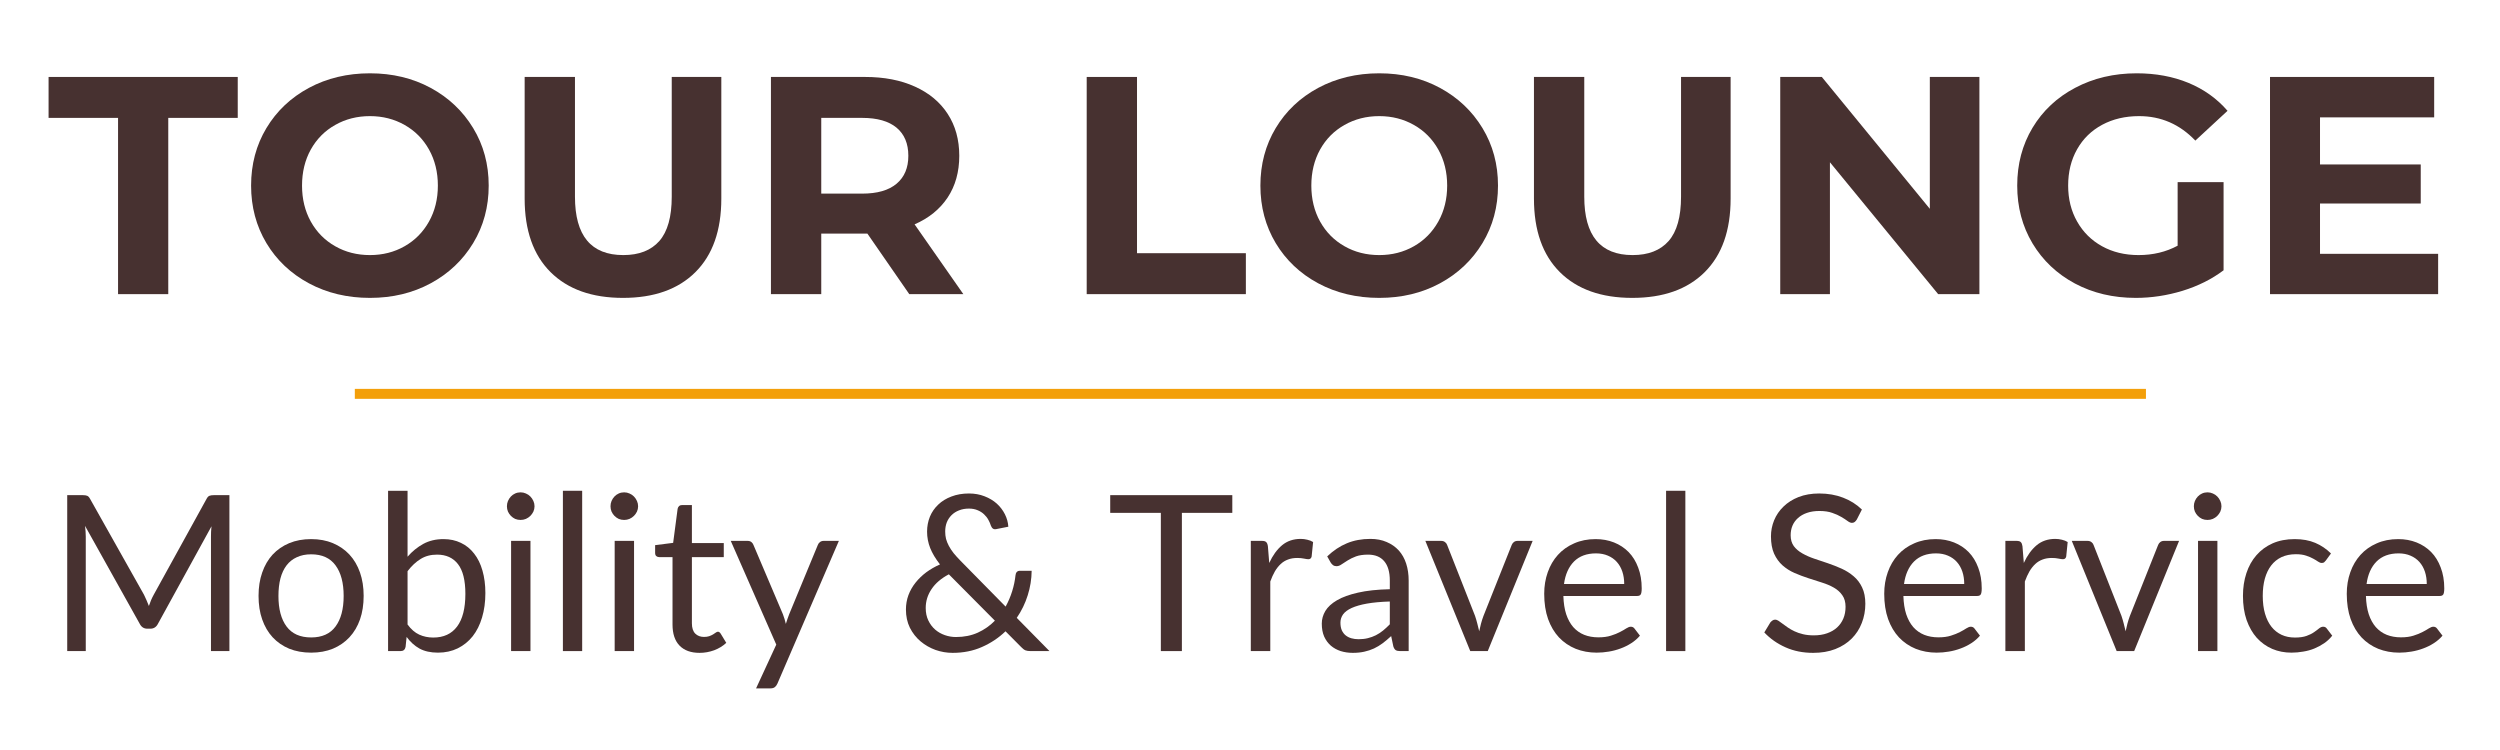 <?xml version="1.0" encoding="UTF-8"?>
<svg xmlns="http://www.w3.org/2000/svg" xmlns:xlink="http://www.w3.org/1999/xlink" width="500" zoomAndPan="magnify" viewBox="0 0 375 112.5" height="150" preserveAspectRatio="xMidYMid meet" version="1.0">
  <defs>
    <g></g>
  </defs>
  <g fill="#473130" fill-opacity="1">
    <g transform="translate(7.099, 44.121)">
      <g>
        <path d="M 10.609 -26.438 L 0.188 -26.438 L 0.188 -32.578 L 28.562 -32.578 L 28.562 -26.438 L 18.141 -26.438 L 18.141 0 L 10.609 0 Z M 10.609 -26.438 "></path>
      </g>
    </g>
  </g>
  <g fill="#473130" fill-opacity="1">
    <g transform="translate(35.852, 44.121)">
      <g>
        <path d="M 19.641 0.562 C 16.254 0.562 13.203 -0.164 10.484 -1.625 C 7.773 -3.082 5.648 -5.094 4.109 -7.656 C 2.578 -10.219 1.812 -13.094 1.812 -16.281 C 1.812 -19.477 2.578 -22.352 4.109 -24.906 C 5.648 -27.469 7.773 -29.477 10.484 -30.938 C 13.203 -32.395 16.254 -33.125 19.641 -33.125 C 23.016 -33.125 26.051 -32.395 28.75 -30.938 C 31.445 -29.477 33.57 -27.469 35.125 -24.906 C 36.676 -22.352 37.453 -19.477 37.453 -16.281 C 37.453 -13.094 36.676 -10.219 35.125 -7.656 C 33.57 -5.094 31.445 -3.082 28.75 -1.625 C 26.051 -0.164 23.016 0.562 19.641 0.562 Z M 19.641 -5.859 C 21.555 -5.859 23.289 -6.301 24.844 -7.188 C 26.395 -8.07 27.613 -9.305 28.5 -10.891 C 29.383 -12.473 29.828 -14.27 29.828 -16.281 C 29.828 -18.301 29.383 -20.102 28.5 -21.688 C 27.613 -23.27 26.395 -24.5 24.844 -25.375 C 23.289 -26.258 21.555 -26.703 19.641 -26.703 C 17.711 -26.703 15.973 -26.258 14.422 -25.375 C 12.867 -24.5 11.648 -23.27 10.766 -21.688 C 9.891 -20.102 9.453 -18.301 9.453 -16.281 C 9.453 -14.27 9.891 -12.473 10.766 -10.891 C 11.648 -9.305 12.867 -8.07 14.422 -7.188 C 15.973 -6.301 17.711 -5.859 19.641 -5.859 Z M 19.641 -5.859 "></path>
      </g>
    </g>
  </g>
  <g fill="#473130" fill-opacity="1">
    <g transform="translate(75.12, 44.121)">
      <g>
        <path d="M 18.328 0.562 C 13.68 0.562 10.062 -0.723 7.469 -3.297 C 4.875 -5.879 3.578 -9.555 3.578 -14.328 L 3.578 -32.578 L 11.125 -32.578 L 11.125 -14.609 C 11.125 -8.773 13.539 -5.859 18.375 -5.859 C 20.738 -5.859 22.539 -6.562 23.781 -7.969 C 25.02 -9.383 25.641 -11.598 25.641 -14.609 L 25.641 -32.578 L 33.078 -32.578 L 33.078 -14.328 C 33.078 -9.555 31.781 -5.879 29.188 -3.297 C 26.602 -0.723 22.984 0.562 18.328 0.562 Z M 18.328 0.562 "></path>
      </g>
    </g>
  </g>
  <g fill="#473130" fill-opacity="1">
    <g transform="translate(111.782, 44.121)">
      <g>
        <path d="M 24.609 0 L 18.328 -9.078 L 11.406 -9.078 L 11.406 0 L 3.859 0 L 3.859 -32.578 L 17.969 -32.578 C 20.844 -32.578 23.344 -32.094 25.469 -31.125 C 27.594 -30.164 29.227 -28.801 30.375 -27.031 C 31.531 -25.258 32.109 -23.164 32.109 -20.75 C 32.109 -18.332 31.523 -16.242 30.359 -14.484 C 29.191 -12.734 27.539 -11.395 25.406 -10.469 L 32.719 0 Z M 24.469 -20.75 C 24.469 -22.582 23.879 -23.988 22.703 -24.969 C 21.523 -25.945 19.805 -26.438 17.547 -26.438 L 11.406 -26.438 L 11.406 -15.078 L 17.547 -15.078 C 19.805 -15.078 21.523 -15.57 22.703 -16.562 C 23.879 -17.551 24.469 -18.945 24.469 -20.75 Z M 24.469 -20.75 "></path>
      </g>
    </g>
  </g>
  <g fill="#473130" fill-opacity="1">
    <g transform="translate(145.979, 44.121)">
      <g></g>
    </g>
  </g>
  <g fill="#473130" fill-opacity="1">
    <g transform="translate(159.146, 44.121)">
      <g>
        <path d="M 3.859 -32.578 L 11.406 -32.578 L 11.406 -6.141 L 27.734 -6.141 L 27.734 0 L 3.859 0 Z M 3.859 -32.578 "></path>
      </g>
    </g>
  </g>
  <g fill="#473130" fill-opacity="1">
    <g transform="translate(187.247, 44.121)">
      <g>
        <path d="M 19.641 0.562 C 16.254 0.562 13.203 -0.164 10.484 -1.625 C 7.773 -3.082 5.648 -5.094 4.109 -7.656 C 2.578 -10.219 1.812 -13.094 1.812 -16.281 C 1.812 -19.477 2.578 -22.352 4.109 -24.906 C 5.648 -27.469 7.773 -29.477 10.484 -30.938 C 13.203 -32.395 16.254 -33.125 19.641 -33.125 C 23.016 -33.125 26.051 -32.395 28.75 -30.938 C 31.445 -29.477 33.57 -27.469 35.125 -24.906 C 36.676 -22.352 37.453 -19.477 37.453 -16.281 C 37.453 -13.094 36.676 -10.219 35.125 -7.656 C 33.57 -5.094 31.445 -3.082 28.75 -1.625 C 26.051 -0.164 23.016 0.562 19.641 0.562 Z M 19.641 -5.859 C 21.555 -5.859 23.289 -6.301 24.844 -7.188 C 26.395 -8.07 27.613 -9.305 28.5 -10.891 C 29.383 -12.473 29.828 -14.27 29.828 -16.281 C 29.828 -18.301 29.383 -20.102 28.5 -21.688 C 27.613 -23.27 26.395 -24.5 24.844 -25.375 C 23.289 -26.258 21.555 -26.703 19.641 -26.703 C 17.711 -26.703 15.973 -26.258 14.422 -25.375 C 12.867 -24.5 11.648 -23.27 10.766 -21.688 C 9.891 -20.102 9.453 -18.301 9.453 -16.281 C 9.453 -14.27 9.891 -12.473 10.766 -10.891 C 11.648 -9.305 12.867 -8.07 14.422 -7.188 C 15.973 -6.301 17.711 -5.859 19.641 -5.859 Z M 19.641 -5.859 "></path>
      </g>
    </g>
  </g>
  <g fill="#473130" fill-opacity="1">
    <g transform="translate(226.515, 44.121)">
      <g>
        <path d="M 18.328 0.562 C 13.68 0.562 10.062 -0.723 7.469 -3.297 C 4.875 -5.879 3.578 -9.555 3.578 -14.328 L 3.578 -32.578 L 11.125 -32.578 L 11.125 -14.609 C 11.125 -8.773 13.539 -5.859 18.375 -5.859 C 20.738 -5.859 22.539 -6.562 23.781 -7.969 C 25.02 -9.383 25.641 -11.598 25.641 -14.609 L 25.641 -32.578 L 33.078 -32.578 L 33.078 -14.328 C 33.078 -9.555 31.781 -5.879 29.188 -3.297 C 26.602 -0.723 22.984 0.562 18.328 0.562 Z M 18.328 0.562 "></path>
      </g>
    </g>
  </g>
  <g fill="#473130" fill-opacity="1">
    <g transform="translate(263.177, 44.121)">
      <g>
        <path d="M 33.734 -32.578 L 33.734 0 L 27.547 0 L 11.312 -19.781 L 11.312 0 L 3.859 0 L 3.859 -32.578 L 10.094 -32.578 L 26.297 -12.797 L 26.297 -32.578 Z M 33.734 -32.578 "></path>
      </g>
    </g>
  </g>
  <g fill="#473130" fill-opacity="1">
    <g transform="translate(300.77, 44.121)">
      <g>
        <path d="M 25.875 -16.797 L 32.766 -16.797 L 32.766 -3.578 C 30.992 -2.242 28.941 -1.219 26.609 -0.5 C 24.285 0.207 21.945 0.562 19.594 0.562 C 16.207 0.562 13.164 -0.156 10.469 -1.594 C 7.77 -3.039 5.648 -5.047 4.109 -7.609 C 2.578 -10.172 1.812 -13.062 1.812 -16.281 C 1.812 -19.508 2.578 -22.398 4.109 -24.953 C 5.648 -27.516 7.785 -29.516 10.516 -30.953 C 13.242 -32.398 16.316 -33.125 19.734 -33.125 C 22.586 -33.125 25.176 -32.645 27.5 -31.688 C 29.82 -30.727 31.773 -29.332 33.359 -27.5 L 28.531 -23.031 C 26.195 -25.477 23.383 -26.703 20.094 -26.703 C 18.02 -26.703 16.176 -26.27 14.562 -25.406 C 12.945 -24.539 11.691 -23.316 10.797 -21.734 C 9.898 -20.148 9.453 -18.332 9.453 -16.281 C 9.453 -14.27 9.898 -12.473 10.797 -10.891 C 11.691 -9.305 12.938 -8.07 14.531 -7.188 C 16.133 -6.301 17.961 -5.859 20.016 -5.859 C 22.18 -5.859 24.133 -6.328 25.875 -7.266 Z M 25.875 -16.797 "></path>
      </g>
    </g>
  </g>
  <g fill="#473130" fill-opacity="1">
    <g transform="translate(336.642, 44.121)">
      <g>
        <path d="M 29.078 -6.047 L 29.078 0 L 3.859 0 L 3.859 -32.578 L 28.484 -32.578 L 28.484 -26.516 L 11.359 -26.516 L 11.359 -19.453 L 26.469 -19.453 L 26.469 -13.594 L 11.359 -13.594 L 11.359 -6.047 Z M 29.078 -6.047 "></path>
      </g>
    </g>
  </g>
  <g fill="#473130" fill-opacity="1">
    <g transform="translate(7.099, 97.663)">
      <g>
        <path d="M 27.312 -23.391 L 27.312 0 L 24.547 0 L 24.547 -17.188 C 24.547 -17.414 24.551 -17.66 24.562 -17.922 C 24.582 -18.18 24.602 -18.445 24.625 -18.719 L 16.594 -4.094 C 16.344 -3.602 15.961 -3.359 15.453 -3.359 L 15 -3.359 C 14.488 -3.359 14.109 -3.602 13.859 -4.094 L 5.656 -18.781 C 5.727 -18.207 5.766 -17.676 5.766 -17.188 L 5.766 0 L 2.984 0 L 2.984 -23.391 L 5.328 -23.391 C 5.609 -23.391 5.82 -23.359 5.969 -23.297 C 6.125 -23.242 6.27 -23.094 6.406 -22.844 L 14.5 -8.453 C 14.625 -8.191 14.75 -7.922 14.875 -7.641 C 15 -7.359 15.117 -7.066 15.234 -6.766 C 15.336 -7.066 15.445 -7.359 15.562 -7.641 C 15.688 -7.93 15.82 -8.207 15.969 -8.469 L 23.891 -22.844 C 24.023 -23.094 24.172 -23.242 24.328 -23.297 C 24.484 -23.359 24.703 -23.391 24.984 -23.391 Z M 27.312 -23.391 "></path>
      </g>
    </g>
  </g>
  <g fill="#473130" fill-opacity="1">
    <g transform="translate(37.407, 97.663)">
      <g>
        <path d="M 9.266 -16.797 C 10.473 -16.797 11.562 -16.594 12.531 -16.188 C 13.5 -15.781 14.328 -15.207 15.016 -14.469 C 15.703 -13.727 16.227 -12.832 16.594 -11.781 C 16.957 -10.738 17.141 -9.57 17.141 -8.281 C 17.141 -6.969 16.957 -5.789 16.594 -4.75 C 16.227 -3.707 15.703 -2.816 15.016 -2.078 C 14.328 -1.336 13.5 -0.766 12.531 -0.359 C 11.562 0.035 10.473 0.234 9.266 0.234 C 8.047 0.234 6.945 0.035 5.969 -0.359 C 5 -0.766 4.172 -1.336 3.484 -2.078 C 2.805 -2.816 2.285 -3.707 1.922 -4.75 C 1.555 -5.789 1.375 -6.969 1.375 -8.281 C 1.375 -9.57 1.555 -10.738 1.922 -11.781 C 2.285 -12.832 2.805 -13.727 3.484 -14.469 C 4.172 -15.207 5 -15.781 5.969 -16.188 C 6.945 -16.594 8.047 -16.797 9.266 -16.797 Z M 9.266 -2.047 C 10.898 -2.047 12.117 -2.594 12.922 -3.688 C 13.734 -4.781 14.141 -6.305 14.141 -8.266 C 14.141 -10.234 13.734 -11.766 12.922 -12.859 C 12.117 -13.961 10.898 -14.516 9.266 -14.516 C 8.441 -14.516 7.723 -14.367 7.109 -14.078 C 6.492 -13.797 5.984 -13.391 5.578 -12.859 C 5.172 -12.328 4.863 -11.672 4.656 -10.891 C 4.457 -10.117 4.359 -9.242 4.359 -8.266 C 4.359 -6.305 4.766 -4.781 5.578 -3.688 C 6.391 -2.594 7.617 -2.047 9.266 -2.047 Z M 9.266 -2.047 "></path>
      </g>
    </g>
  </g>
  <g fill="#473130" fill-opacity="1">
    <g transform="translate(55.915, 97.663)">
      <g>
        <path d="M 5.219 -3.984 C 5.75 -3.266 6.332 -2.758 6.969 -2.469 C 7.613 -2.176 8.316 -2.031 9.078 -2.031 C 10.629 -2.031 11.816 -2.578 12.641 -3.672 C 13.473 -4.773 13.891 -6.41 13.891 -8.578 C 13.891 -10.609 13.52 -12.098 12.781 -13.047 C 12.051 -13.992 11.004 -14.469 9.641 -14.469 C 8.691 -14.469 7.867 -14.25 7.172 -13.812 C 6.473 -13.383 5.82 -12.773 5.219 -11.984 Z M 5.219 -14.156 C 5.914 -14.957 6.703 -15.598 7.578 -16.078 C 8.453 -16.555 9.461 -16.797 10.609 -16.797 C 11.578 -16.797 12.445 -16.609 13.219 -16.234 C 14 -15.867 14.66 -15.332 15.203 -14.625 C 15.754 -13.926 16.172 -13.078 16.453 -12.078 C 16.742 -11.078 16.891 -9.953 16.891 -8.703 C 16.891 -7.359 16.723 -6.133 16.391 -5.031 C 16.066 -3.938 15.598 -3 14.984 -2.219 C 14.367 -1.445 13.617 -0.844 12.734 -0.406 C 11.859 0.02 10.875 0.234 9.781 0.234 C 8.688 0.234 7.766 0.031 7.016 -0.375 C 6.273 -0.789 5.629 -1.375 5.078 -2.125 L 4.922 -0.625 C 4.836 -0.207 4.586 0 4.172 0 L 2.297 0 L 2.297 -24.047 L 5.219 -24.047 Z M 5.219 -14.156 "></path>
      </g>
    </g>
  </g>
  <g fill="#473130" fill-opacity="1">
    <g transform="translate(74.195, 97.663)">
      <g>
        <path d="M 5.375 -16.531 L 5.375 0 L 2.469 0 L 2.469 -16.531 Z M 5.984 -21.719 C 5.984 -21.438 5.926 -21.172 5.812 -20.922 C 5.695 -20.68 5.547 -20.469 5.359 -20.281 C 5.172 -20.094 4.945 -19.941 4.688 -19.828 C 4.438 -19.723 4.172 -19.672 3.891 -19.672 C 3.598 -19.672 3.328 -19.723 3.078 -19.828 C 2.836 -19.941 2.625 -20.094 2.438 -20.281 C 2.258 -20.469 2.113 -20.68 2 -20.922 C 1.895 -21.172 1.844 -21.438 1.844 -21.719 C 1.844 -22 1.895 -22.266 2 -22.516 C 2.113 -22.773 2.258 -23 2.438 -23.188 C 2.625 -23.383 2.836 -23.535 3.078 -23.641 C 3.328 -23.754 3.598 -23.812 3.891 -23.812 C 4.172 -23.812 4.438 -23.754 4.688 -23.641 C 4.945 -23.535 5.172 -23.383 5.359 -23.188 C 5.547 -23 5.695 -22.773 5.812 -22.516 C 5.926 -22.266 5.984 -22 5.984 -21.719 Z M 5.984 -21.719 "></path>
      </g>
    </g>
  </g>
  <g fill="#473130" fill-opacity="1">
    <g transform="translate(82.029, 97.663)">
      <g>
        <path d="M 5.297 -24.047 L 5.297 0 L 2.406 0 L 2.406 -24.047 Z M 5.297 -24.047 "></path>
      </g>
    </g>
  </g>
  <g fill="#473130" fill-opacity="1">
    <g transform="translate(89.732, 97.663)">
      <g>
        <path d="M 5.375 -16.531 L 5.375 0 L 2.469 0 L 2.469 -16.531 Z M 5.984 -21.719 C 5.984 -21.438 5.926 -21.172 5.812 -20.922 C 5.695 -20.68 5.547 -20.469 5.359 -20.281 C 5.172 -20.094 4.945 -19.941 4.688 -19.828 C 4.438 -19.723 4.172 -19.672 3.891 -19.672 C 3.598 -19.672 3.328 -19.723 3.078 -19.828 C 2.836 -19.941 2.625 -20.094 2.438 -20.281 C 2.258 -20.469 2.113 -20.68 2 -20.922 C 1.895 -21.172 1.844 -21.438 1.844 -21.719 C 1.844 -22 1.895 -22.266 2 -22.516 C 2.113 -22.773 2.258 -23 2.438 -23.188 C 2.625 -23.383 2.836 -23.535 3.078 -23.641 C 3.328 -23.754 3.598 -23.812 3.891 -23.812 C 4.172 -23.812 4.438 -23.754 4.688 -23.641 C 4.945 -23.535 5.172 -23.383 5.359 -23.188 C 5.547 -23 5.695 -22.773 5.812 -22.516 C 5.926 -22.266 5.984 -22 5.984 -21.719 Z M 5.984 -21.719 "></path>
      </g>
    </g>
  </g>
  <g fill="#473130" fill-opacity="1">
    <g transform="translate(97.566, 97.663)">
      <g>
        <path d="M 7.375 0.266 C 6.07 0.266 5.066 -0.098 4.359 -0.828 C 3.66 -1.555 3.312 -2.609 3.312 -3.984 L 3.312 -14.094 L 1.328 -14.094 C 1.148 -14.094 1 -14.145 0.875 -14.25 C 0.758 -14.352 0.703 -14.516 0.703 -14.734 L 0.703 -15.891 L 3.406 -16.234 L 4.078 -21.344 C 4.109 -21.508 4.18 -21.645 4.297 -21.75 C 4.41 -21.852 4.562 -21.906 4.75 -21.906 L 6.219 -21.906 L 6.219 -16.203 L 11 -16.203 L 11 -14.094 L 6.219 -14.094 L 6.219 -4.172 C 6.219 -3.484 6.383 -2.969 6.719 -2.625 C 7.062 -2.289 7.5 -2.125 8.031 -2.125 C 8.332 -2.125 8.594 -2.16 8.812 -2.234 C 9.039 -2.316 9.234 -2.406 9.391 -2.5 C 9.555 -2.602 9.695 -2.695 9.812 -2.781 C 9.926 -2.863 10.031 -2.906 10.125 -2.906 C 10.27 -2.906 10.406 -2.812 10.531 -2.625 L 11.375 -1.234 C 10.875 -0.766 10.27 -0.395 9.562 -0.125 C 8.852 0.133 8.125 0.266 7.375 0.266 Z M 7.375 0.266 "></path>
      </g>
    </g>
  </g>
  <g fill="#473130" fill-opacity="1">
    <g transform="translate(109.269, 97.663)">
      <g>
        <path d="M 16.562 -16.531 L 7.344 4.875 C 7.25 5.094 7.125 5.266 6.969 5.391 C 6.82 5.523 6.598 5.594 6.297 5.594 L 4.141 5.594 L 7.172 -0.969 L 0.344 -16.531 L 2.859 -16.531 C 3.109 -16.531 3.305 -16.469 3.453 -16.344 C 3.598 -16.219 3.695 -16.078 3.75 -15.922 L 8.172 -5.516 C 8.348 -5.055 8.492 -4.578 8.609 -4.078 C 8.766 -4.586 8.93 -5.07 9.109 -5.531 L 13.406 -15.922 C 13.469 -16.098 13.578 -16.242 13.734 -16.359 C 13.891 -16.473 14.066 -16.531 14.266 -16.531 Z M 16.562 -16.531 "></path>
      </g>
    </g>
  </g>
  <g fill="#473130" fill-opacity="1">
    <g transform="translate(126.095, 97.663)">
      <g></g>
    </g>
  </g>
  <g fill="#473130" fill-opacity="1">
    <g transform="translate(134.452, 97.663)">
      <g>
        <path d="M 7.875 -11.516 C 6.727 -10.91 5.863 -10.172 5.281 -9.297 C 4.695 -8.43 4.406 -7.488 4.406 -6.469 C 4.406 -5.758 4.535 -5.133 4.797 -4.594 C 5.055 -4.051 5.398 -3.594 5.828 -3.219 C 6.254 -2.852 6.738 -2.578 7.281 -2.391 C 7.82 -2.203 8.375 -2.109 8.938 -2.109 C 10.156 -2.109 11.25 -2.328 12.219 -2.766 C 13.195 -3.211 14.051 -3.812 14.781 -4.562 Z M 22.969 0 L 20.141 0 C 19.828 0 19.57 -0.035 19.375 -0.109 C 19.176 -0.191 18.961 -0.352 18.734 -0.594 L 16.375 -2.969 C 15.344 -1.977 14.16 -1.191 12.828 -0.609 C 11.504 -0.023 10.039 0.266 8.438 0.266 C 7.562 0.266 6.707 0.117 5.875 -0.172 C 5.051 -0.473 4.305 -0.898 3.641 -1.453 C 2.973 -2.016 2.438 -2.695 2.031 -3.5 C 1.633 -4.312 1.438 -5.223 1.438 -6.234 C 1.438 -6.992 1.562 -7.711 1.812 -8.391 C 2.07 -9.078 2.43 -9.707 2.891 -10.281 C 3.348 -10.852 3.883 -11.367 4.5 -11.828 C 5.125 -12.285 5.805 -12.676 6.547 -13 C 5.879 -13.852 5.391 -14.672 5.078 -15.453 C 4.766 -16.242 4.609 -17.066 4.609 -17.922 C 4.609 -18.711 4.75 -19.457 5.031 -20.156 C 5.32 -20.852 5.738 -21.457 6.281 -21.969 C 6.82 -22.488 7.484 -22.895 8.266 -23.188 C 9.047 -23.488 9.922 -23.641 10.891 -23.641 C 11.742 -23.641 12.523 -23.5 13.234 -23.219 C 13.941 -22.945 14.551 -22.582 15.062 -22.125 C 15.57 -21.664 15.977 -21.133 16.281 -20.531 C 16.582 -19.938 16.754 -19.312 16.797 -18.656 L 14.984 -18.297 C 14.617 -18.211 14.352 -18.379 14.188 -18.797 C 14.102 -19.078 13.977 -19.367 13.812 -19.672 C 13.645 -19.984 13.426 -20.266 13.156 -20.516 C 12.895 -20.766 12.578 -20.969 12.203 -21.125 C 11.828 -21.289 11.391 -21.375 10.891 -21.375 C 10.336 -21.375 9.844 -21.285 9.406 -21.109 C 8.969 -20.941 8.594 -20.703 8.281 -20.391 C 7.969 -20.078 7.727 -19.711 7.562 -19.297 C 7.406 -18.879 7.328 -18.426 7.328 -17.938 C 7.328 -17.551 7.367 -17.18 7.453 -16.828 C 7.547 -16.484 7.688 -16.133 7.875 -15.781 C 8.062 -15.426 8.301 -15.062 8.594 -14.688 C 8.895 -14.32 9.25 -13.93 9.656 -13.516 L 16.391 -6.672 C 16.797 -7.41 17.125 -8.18 17.375 -8.984 C 17.625 -9.785 17.789 -10.582 17.875 -11.375 C 17.895 -11.582 17.957 -11.742 18.062 -11.859 C 18.176 -11.984 18.332 -12.047 18.531 -12.047 L 20.297 -12.047 C 20.285 -10.797 20.086 -9.566 19.703 -8.359 C 19.328 -7.16 18.781 -6.035 18.062 -4.984 Z M 22.969 0 "></path>
      </g>
    </g>
  </g>
  <g fill="#473130" fill-opacity="1">
    <g transform="translate(157.693, 97.663)">
      <g></g>
    </g>
  </g>
  <g fill="#473130" fill-opacity="1">
    <g transform="translate(166.049, 97.663)">
      <g>
        <path d="M 18.797 -20.734 L 11.234 -20.734 L 11.234 0 L 8.078 0 L 8.078 -20.734 L 0.484 -20.734 L 0.484 -23.391 L 18.797 -23.391 Z M 18.797 -20.734 "></path>
      </g>
    </g>
  </g>
  <g fill="#473130" fill-opacity="1">
    <g transform="translate(185.324, 97.663)">
      <g>
        <path d="M 5.062 -13.219 C 5.582 -14.352 6.223 -15.238 6.984 -15.875 C 7.742 -16.508 8.676 -16.828 9.781 -16.828 C 10.125 -16.828 10.457 -16.785 10.781 -16.703 C 11.102 -16.629 11.391 -16.516 11.641 -16.359 L 11.422 -14.188 C 11.359 -13.914 11.195 -13.781 10.938 -13.781 C 10.781 -13.781 10.555 -13.812 10.266 -13.875 C 9.973 -13.938 9.641 -13.969 9.266 -13.969 C 8.742 -13.969 8.281 -13.891 7.875 -13.734 C 7.469 -13.586 7.102 -13.363 6.781 -13.062 C 6.457 -12.758 6.164 -12.391 5.906 -11.953 C 5.656 -11.516 5.426 -11.008 5.219 -10.438 L 5.219 0 L 2.297 0 L 2.297 -16.531 L 3.969 -16.531 C 4.281 -16.531 4.492 -16.469 4.609 -16.344 C 4.734 -16.227 4.816 -16.023 4.859 -15.734 Z M 5.062 -13.219 "></path>
      </g>
    </g>
  </g>
  <g fill="#473130" fill-opacity="1">
    <g transform="translate(197.206, 97.663)">
      <g>
        <path d="M 11.266 -7.438 C 9.922 -7.395 8.781 -7.289 7.844 -7.125 C 6.906 -6.957 6.141 -6.738 5.547 -6.469 C 4.953 -6.195 4.52 -5.875 4.25 -5.5 C 3.988 -5.125 3.859 -4.711 3.859 -4.266 C 3.859 -3.828 3.926 -3.445 4.062 -3.125 C 4.207 -2.812 4.398 -2.555 4.641 -2.359 C 4.891 -2.16 5.176 -2.016 5.5 -1.922 C 5.832 -1.828 6.191 -1.781 6.578 -1.781 C 7.086 -1.781 7.551 -1.832 7.969 -1.938 C 8.395 -2.039 8.797 -2.188 9.172 -2.375 C 9.555 -2.57 9.914 -2.805 10.25 -3.078 C 10.594 -3.359 10.93 -3.672 11.266 -4.016 Z M 1.875 -14.203 C 2.789 -15.078 3.773 -15.734 4.828 -16.172 C 5.879 -16.609 7.051 -16.828 8.344 -16.828 C 9.27 -16.828 10.086 -16.672 10.797 -16.359 C 11.516 -16.055 12.117 -15.633 12.609 -15.094 C 13.098 -14.551 13.469 -13.895 13.719 -13.125 C 13.969 -12.352 14.094 -11.504 14.094 -10.578 L 14.094 0 L 12.812 0 C 12.531 0 12.312 -0.047 12.156 -0.141 C 12.008 -0.234 11.891 -0.414 11.797 -0.688 L 11.469 -2.25 C 11.031 -1.844 10.602 -1.484 10.188 -1.172 C 9.781 -0.867 9.348 -0.609 8.891 -0.391 C 8.43 -0.18 7.941 -0.02 7.422 0.094 C 6.91 0.207 6.344 0.266 5.719 0.266 C 5.07 0.266 4.461 0.176 3.891 0 C 3.328 -0.188 2.836 -0.457 2.422 -0.812 C 2.004 -1.176 1.672 -1.629 1.422 -2.172 C 1.18 -2.723 1.062 -3.375 1.062 -4.125 C 1.062 -4.781 1.238 -5.41 1.594 -6.016 C 1.957 -6.617 2.539 -7.156 3.344 -7.625 C 4.145 -8.094 5.191 -8.473 6.484 -8.766 C 7.785 -9.066 9.379 -9.238 11.266 -9.281 L 11.266 -10.578 C 11.266 -11.859 10.984 -12.828 10.422 -13.484 C 9.867 -14.141 9.062 -14.469 8 -14.469 C 7.281 -14.469 6.676 -14.379 6.188 -14.203 C 5.707 -14.023 5.289 -13.82 4.938 -13.594 C 4.582 -13.375 4.273 -13.176 4.016 -13 C 3.766 -12.82 3.516 -12.734 3.266 -12.734 C 3.066 -12.734 2.895 -12.785 2.75 -12.891 C 2.613 -12.992 2.5 -13.117 2.406 -13.266 Z M 1.875 -14.203 "></path>
      </g>
    </g>
  </g>
  <g fill="#473130" fill-opacity="1">
    <g transform="translate(213.429, 97.663)">
      <g>
        <path d="M 16.469 -16.531 L 9.734 0 L 7.109 0 L 0.375 -16.531 L 2.734 -16.531 C 2.973 -16.531 3.172 -16.469 3.328 -16.344 C 3.484 -16.227 3.586 -16.086 3.641 -15.922 L 7.828 -5.281 C 7.961 -4.883 8.078 -4.492 8.172 -4.109 C 8.273 -3.734 8.367 -3.352 8.453 -2.969 C 8.535 -3.352 8.625 -3.734 8.719 -4.109 C 8.82 -4.492 8.945 -4.883 9.094 -5.281 L 13.328 -15.922 C 13.398 -16.098 13.508 -16.242 13.656 -16.359 C 13.812 -16.473 13.992 -16.531 14.203 -16.531 Z M 16.469 -16.531 "></path>
      </g>
    </g>
  </g>
  <g fill="#473130" fill-opacity="1">
    <g transform="translate(230.272, 97.663)">
      <g>
        <path d="M 13.359 -10.062 C 13.359 -10.738 13.266 -11.359 13.078 -11.922 C 12.891 -12.484 12.613 -12.969 12.25 -13.375 C 11.883 -13.781 11.441 -14.094 10.922 -14.312 C 10.398 -14.539 9.805 -14.656 9.141 -14.656 C 7.742 -14.656 6.641 -14.25 5.828 -13.438 C 5.023 -12.625 4.523 -11.5 4.328 -10.062 Z M 15.719 -2.312 C 15.352 -1.883 14.922 -1.508 14.422 -1.188 C 13.922 -0.863 13.383 -0.598 12.812 -0.391 C 12.25 -0.18 11.66 -0.023 11.047 0.078 C 10.441 0.18 9.836 0.234 9.234 0.234 C 8.098 0.234 7.047 0.039 6.078 -0.344 C 5.117 -0.738 4.285 -1.305 3.578 -2.047 C 2.879 -2.797 2.332 -3.719 1.938 -4.812 C 1.551 -5.914 1.359 -7.176 1.359 -8.594 C 1.359 -9.75 1.535 -10.828 1.891 -11.828 C 2.242 -12.828 2.75 -13.691 3.406 -14.422 C 4.07 -15.16 4.883 -15.738 5.844 -16.156 C 6.801 -16.582 7.879 -16.797 9.078 -16.797 C 10.066 -16.797 10.984 -16.629 11.828 -16.297 C 12.672 -15.961 13.398 -15.484 14.016 -14.859 C 14.629 -14.234 15.109 -13.457 15.453 -12.531 C 15.805 -11.613 15.984 -10.57 15.984 -9.406 C 15.984 -8.945 15.93 -8.641 15.828 -8.484 C 15.734 -8.336 15.551 -8.266 15.281 -8.266 L 4.234 -8.266 C 4.266 -7.211 4.406 -6.301 4.656 -5.531 C 4.914 -4.758 5.27 -4.113 5.719 -3.594 C 6.176 -3.082 6.723 -2.695 7.359 -2.438 C 7.992 -2.188 8.703 -2.062 9.484 -2.062 C 10.211 -2.062 10.836 -2.145 11.359 -2.312 C 11.891 -2.477 12.344 -2.66 12.719 -2.859 C 13.102 -3.055 13.422 -3.238 13.672 -3.406 C 13.93 -3.57 14.156 -3.656 14.344 -3.656 C 14.582 -3.656 14.77 -3.562 14.906 -3.375 Z M 15.719 -2.312 "></path>
      </g>
    </g>
  </g>
  <g fill="#473130" fill-opacity="1">
    <g transform="translate(247.507, 97.663)">
      <g>
        <path d="M 5.297 -24.047 L 5.297 0 L 2.406 0 L 2.406 -24.047 Z M 5.297 -24.047 "></path>
      </g>
    </g>
  </g>
  <g fill="#473130" fill-opacity="1">
    <g transform="translate(255.211, 97.663)">
      <g></g>
    </g>
  </g>
  <g fill="#473130" fill-opacity="1">
    <g transform="translate(263.567, 97.663)">
      <g>
        <path d="M 14.953 -19.734 C 14.848 -19.566 14.738 -19.441 14.625 -19.359 C 14.508 -19.273 14.375 -19.234 14.219 -19.234 C 14.031 -19.234 13.812 -19.328 13.562 -19.516 C 13.312 -19.703 13 -19.906 12.625 -20.125 C 12.25 -20.352 11.797 -20.555 11.266 -20.734 C 10.742 -20.922 10.102 -21.016 9.344 -21.016 C 8.645 -21.016 8.023 -20.922 7.484 -20.734 C 6.941 -20.547 6.488 -20.285 6.125 -19.953 C 5.758 -19.629 5.484 -19.242 5.297 -18.797 C 5.117 -18.359 5.031 -17.883 5.031 -17.375 C 5.031 -16.727 5.188 -16.188 5.5 -15.75 C 5.82 -15.32 6.25 -14.957 6.781 -14.656 C 7.312 -14.352 7.91 -14.086 8.578 -13.859 C 9.242 -13.641 9.926 -13.41 10.625 -13.172 C 11.332 -12.93 12.02 -12.66 12.688 -12.359 C 13.352 -12.055 13.953 -11.676 14.484 -11.219 C 15.016 -10.77 15.438 -10.211 15.75 -9.547 C 16.07 -8.879 16.234 -8.062 16.234 -7.094 C 16.234 -6.07 16.055 -5.113 15.703 -4.219 C 15.359 -3.32 14.852 -2.539 14.188 -1.875 C 13.52 -1.207 12.695 -0.68 11.719 -0.297 C 10.75 0.078 9.645 0.266 8.406 0.266 C 6.883 0.266 5.504 -0.008 4.266 -0.562 C 3.023 -1.113 1.961 -1.859 1.078 -2.797 L 1.984 -4.297 C 2.078 -4.41 2.188 -4.508 2.312 -4.594 C 2.438 -4.676 2.57 -4.719 2.719 -4.719 C 2.863 -4.719 3.023 -4.66 3.203 -4.547 C 3.379 -4.43 3.582 -4.285 3.812 -4.109 C 4.039 -3.941 4.301 -3.754 4.594 -3.547 C 4.895 -3.336 5.234 -3.145 5.609 -2.969 C 5.984 -2.789 6.41 -2.645 6.891 -2.531 C 7.367 -2.414 7.906 -2.359 8.5 -2.359 C 9.25 -2.359 9.914 -2.461 10.5 -2.672 C 11.094 -2.879 11.594 -3.172 12 -3.547 C 12.406 -3.922 12.719 -4.367 12.938 -4.891 C 13.156 -5.41 13.266 -5.992 13.266 -6.641 C 13.266 -7.348 13.102 -7.926 12.781 -8.375 C 12.469 -8.832 12.047 -9.211 11.516 -9.516 C 10.992 -9.816 10.395 -10.07 9.719 -10.281 C 9.051 -10.5 8.367 -10.719 7.672 -10.938 C 6.973 -11.164 6.285 -11.426 5.609 -11.719 C 4.941 -12.008 4.344 -12.391 3.812 -12.859 C 3.289 -13.328 2.867 -13.91 2.547 -14.609 C 2.234 -15.316 2.078 -16.188 2.078 -17.219 C 2.078 -18.039 2.234 -18.836 2.547 -19.609 C 2.867 -20.391 3.336 -21.078 3.953 -21.672 C 4.566 -22.273 5.32 -22.754 6.219 -23.109 C 7.125 -23.461 8.156 -23.641 9.312 -23.641 C 10.625 -23.641 11.816 -23.43 12.891 -23.016 C 13.961 -22.609 14.906 -22.016 15.719 -21.234 Z M 14.953 -19.734 "></path>
      </g>
    </g>
  </g>
  <g fill="#473130" fill-opacity="1">
    <g transform="translate(281.275, 97.663)">
      <g>
        <path d="M 13.359 -10.062 C 13.359 -10.738 13.266 -11.359 13.078 -11.922 C 12.891 -12.484 12.613 -12.969 12.25 -13.375 C 11.883 -13.781 11.441 -14.094 10.922 -14.312 C 10.398 -14.539 9.805 -14.656 9.141 -14.656 C 7.742 -14.656 6.641 -14.25 5.828 -13.438 C 5.023 -12.625 4.523 -11.5 4.328 -10.062 Z M 15.719 -2.312 C 15.352 -1.883 14.922 -1.508 14.422 -1.188 C 13.922 -0.863 13.383 -0.598 12.812 -0.391 C 12.25 -0.18 11.66 -0.023 11.047 0.078 C 10.441 0.18 9.836 0.234 9.234 0.234 C 8.098 0.234 7.047 0.039 6.078 -0.344 C 5.117 -0.738 4.285 -1.305 3.578 -2.047 C 2.879 -2.797 2.332 -3.719 1.938 -4.812 C 1.551 -5.914 1.359 -7.176 1.359 -8.594 C 1.359 -9.75 1.535 -10.828 1.891 -11.828 C 2.242 -12.828 2.75 -13.691 3.406 -14.422 C 4.07 -15.16 4.883 -15.738 5.844 -16.156 C 6.801 -16.582 7.879 -16.797 9.078 -16.797 C 10.066 -16.797 10.984 -16.629 11.828 -16.297 C 12.672 -15.961 13.398 -15.484 14.016 -14.859 C 14.629 -14.234 15.109 -13.457 15.453 -12.531 C 15.805 -11.613 15.984 -10.57 15.984 -9.406 C 15.984 -8.945 15.93 -8.641 15.828 -8.484 C 15.734 -8.336 15.551 -8.266 15.281 -8.266 L 4.234 -8.266 C 4.266 -7.211 4.406 -6.301 4.656 -5.531 C 4.914 -4.758 5.27 -4.113 5.719 -3.594 C 6.176 -3.082 6.723 -2.695 7.359 -2.438 C 7.992 -2.188 8.703 -2.062 9.484 -2.062 C 10.211 -2.062 10.836 -2.145 11.359 -2.312 C 11.891 -2.477 12.344 -2.66 12.719 -2.859 C 13.102 -3.055 13.422 -3.238 13.672 -3.406 C 13.93 -3.57 14.156 -3.656 14.344 -3.656 C 14.582 -3.656 14.77 -3.562 14.906 -3.375 Z M 15.719 -2.312 "></path>
      </g>
    </g>
  </g>
  <g fill="#473130" fill-opacity="1">
    <g transform="translate(298.51, 97.663)">
      <g>
        <path d="M 5.062 -13.219 C 5.582 -14.352 6.223 -15.238 6.984 -15.875 C 7.742 -16.508 8.676 -16.828 9.781 -16.828 C 10.125 -16.828 10.457 -16.785 10.781 -16.703 C 11.102 -16.629 11.391 -16.516 11.641 -16.359 L 11.422 -14.188 C 11.359 -13.914 11.195 -13.781 10.938 -13.781 C 10.781 -13.781 10.555 -13.812 10.266 -13.875 C 9.973 -13.938 9.641 -13.969 9.266 -13.969 C 8.742 -13.969 8.281 -13.891 7.875 -13.734 C 7.469 -13.586 7.102 -13.363 6.781 -13.062 C 6.457 -12.758 6.164 -12.391 5.906 -11.953 C 5.656 -11.516 5.426 -11.008 5.219 -10.438 L 5.219 0 L 2.297 0 L 2.297 -16.531 L 3.969 -16.531 C 4.281 -16.531 4.492 -16.469 4.609 -16.344 C 4.734 -16.227 4.816 -16.023 4.859 -15.734 Z M 5.062 -13.219 "></path>
      </g>
    </g>
  </g>
  <g fill="#473130" fill-opacity="1">
    <g transform="translate(310.392, 97.663)">
      <g>
        <path d="M 16.469 -16.531 L 9.734 0 L 7.109 0 L 0.375 -16.531 L 2.734 -16.531 C 2.973 -16.531 3.172 -16.469 3.328 -16.344 C 3.484 -16.227 3.586 -16.086 3.641 -15.922 L 7.828 -5.281 C 7.961 -4.883 8.078 -4.492 8.172 -4.109 C 8.273 -3.734 8.367 -3.352 8.453 -2.969 C 8.535 -3.352 8.625 -3.734 8.719 -4.109 C 8.82 -4.492 8.945 -4.883 9.094 -5.281 L 13.328 -15.922 C 13.398 -16.098 13.508 -16.242 13.656 -16.359 C 13.812 -16.473 13.992 -16.531 14.203 -16.531 Z M 16.469 -16.531 "></path>
      </g>
    </g>
  </g>
  <g fill="#473130" fill-opacity="1">
    <g transform="translate(327.235, 97.663)">
      <g>
        <path d="M 5.375 -16.531 L 5.375 0 L 2.469 0 L 2.469 -16.531 Z M 5.984 -21.719 C 5.984 -21.438 5.926 -21.172 5.812 -20.922 C 5.695 -20.68 5.547 -20.469 5.359 -20.281 C 5.172 -20.094 4.945 -19.941 4.688 -19.828 C 4.438 -19.723 4.172 -19.672 3.891 -19.672 C 3.598 -19.672 3.328 -19.723 3.078 -19.828 C 2.836 -19.941 2.625 -20.094 2.438 -20.281 C 2.258 -20.469 2.113 -20.68 2 -20.922 C 1.895 -21.172 1.844 -21.438 1.844 -21.719 C 1.844 -22 1.895 -22.266 2 -22.516 C 2.113 -22.773 2.258 -23 2.438 -23.188 C 2.625 -23.383 2.836 -23.535 3.078 -23.641 C 3.328 -23.754 3.598 -23.812 3.891 -23.812 C 4.172 -23.812 4.438 -23.754 4.688 -23.641 C 4.945 -23.535 5.172 -23.383 5.359 -23.188 C 5.547 -23 5.695 -22.773 5.812 -22.516 C 5.926 -22.266 5.984 -22 5.984 -21.719 Z M 5.984 -21.719 "></path>
      </g>
    </g>
  </g>
  <g fill="#473130" fill-opacity="1">
    <g transform="translate(335.069, 97.663)">
      <g>
        <path d="M 13.812 -13.594 C 13.719 -13.477 13.629 -13.383 13.547 -13.312 C 13.461 -13.25 13.344 -13.219 13.188 -13.219 C 13.02 -13.219 12.836 -13.285 12.641 -13.422 C 12.453 -13.555 12.211 -13.703 11.922 -13.859 C 11.629 -14.023 11.273 -14.176 10.859 -14.312 C 10.441 -14.457 9.926 -14.531 9.312 -14.531 C 8.5 -14.531 7.781 -14.383 7.156 -14.094 C 6.539 -13.801 6.023 -13.383 5.609 -12.844 C 5.191 -12.301 4.875 -11.641 4.656 -10.859 C 4.445 -10.086 4.344 -9.227 4.344 -8.281 C 4.344 -7.27 4.457 -6.375 4.688 -5.594 C 4.914 -4.82 5.238 -4.172 5.656 -3.641 C 6.07 -3.117 6.578 -2.719 7.172 -2.438 C 7.766 -2.164 8.43 -2.031 9.172 -2.031 C 9.879 -2.031 10.461 -2.113 10.922 -2.281 C 11.379 -2.445 11.754 -2.633 12.047 -2.844 C 12.348 -3.051 12.598 -3.238 12.797 -3.406 C 13.004 -3.57 13.207 -3.656 13.406 -3.656 C 13.645 -3.656 13.828 -3.562 13.953 -3.375 L 14.766 -2.312 C 14.41 -1.863 14.004 -1.484 13.547 -1.172 C 13.086 -0.859 12.594 -0.594 12.062 -0.375 C 11.539 -0.164 10.988 -0.016 10.406 0.078 C 9.832 0.18 9.25 0.234 8.656 0.234 C 7.613 0.234 6.648 0.047 5.766 -0.328 C 4.879 -0.711 4.109 -1.266 3.453 -1.984 C 2.805 -2.711 2.297 -3.602 1.922 -4.656 C 1.555 -5.719 1.375 -6.926 1.375 -8.281 C 1.375 -9.508 1.547 -10.645 1.891 -11.688 C 2.234 -12.727 2.734 -13.625 3.391 -14.375 C 4.047 -15.133 4.852 -15.727 5.812 -16.156 C 6.781 -16.582 7.891 -16.797 9.141 -16.797 C 10.305 -16.797 11.332 -16.609 12.219 -16.234 C 13.102 -15.859 13.891 -15.328 14.578 -14.641 Z M 13.812 -13.594 "></path>
      </g>
    </g>
  </g>
  <g fill="#473130" fill-opacity="1">
    <g transform="translate(350.656, 97.663)">
      <g>
        <path d="M 13.359 -10.062 C 13.359 -10.738 13.266 -11.359 13.078 -11.922 C 12.891 -12.484 12.613 -12.969 12.25 -13.375 C 11.883 -13.781 11.441 -14.094 10.922 -14.312 C 10.398 -14.539 9.805 -14.656 9.141 -14.656 C 7.742 -14.656 6.641 -14.25 5.828 -13.438 C 5.023 -12.625 4.523 -11.5 4.328 -10.062 Z M 15.719 -2.312 C 15.352 -1.883 14.922 -1.508 14.422 -1.188 C 13.922 -0.863 13.383 -0.598 12.812 -0.391 C 12.25 -0.18 11.66 -0.023 11.047 0.078 C 10.441 0.18 9.836 0.234 9.234 0.234 C 8.098 0.234 7.047 0.039 6.078 -0.344 C 5.117 -0.738 4.285 -1.305 3.578 -2.047 C 2.879 -2.797 2.332 -3.719 1.938 -4.812 C 1.551 -5.914 1.359 -7.176 1.359 -8.594 C 1.359 -9.75 1.535 -10.828 1.891 -11.828 C 2.242 -12.828 2.75 -13.691 3.406 -14.422 C 4.07 -15.16 4.883 -15.738 5.844 -16.156 C 6.801 -16.582 7.879 -16.797 9.078 -16.797 C 10.066 -16.797 10.984 -16.629 11.828 -16.297 C 12.672 -15.961 13.398 -15.484 14.016 -14.859 C 14.629 -14.234 15.109 -13.457 15.453 -12.531 C 15.805 -11.613 15.984 -10.57 15.984 -9.406 C 15.984 -8.945 15.93 -8.641 15.828 -8.484 C 15.734 -8.336 15.551 -8.266 15.281 -8.266 L 4.234 -8.266 C 4.266 -7.211 4.406 -6.301 4.656 -5.531 C 4.914 -4.758 5.27 -4.113 5.719 -3.594 C 6.176 -3.082 6.723 -2.695 7.359 -2.438 C 7.992 -2.188 8.703 -2.062 9.484 -2.062 C 10.211 -2.062 10.836 -2.145 11.359 -2.312 C 11.891 -2.477 12.344 -2.66 12.719 -2.859 C 13.102 -3.055 13.422 -3.238 13.672 -3.406 C 13.93 -3.57 14.156 -3.656 14.344 -3.656 C 14.582 -3.656 14.77 -3.562 14.906 -3.375 Z M 15.719 -2.312 "></path>
      </g>
    </g>
  </g>
  <path stroke-linecap="butt" transform="matrix(0.747, 0, 0, 0.747, 53.223, 58.33)" fill="none" stroke-linejoin="miter" d="M -0 1.002 L 359.664 1.002 " stroke="#f39f0a" stroke-width="2" stroke-opacity="1" stroke-miterlimit="4"></path>
</svg>
